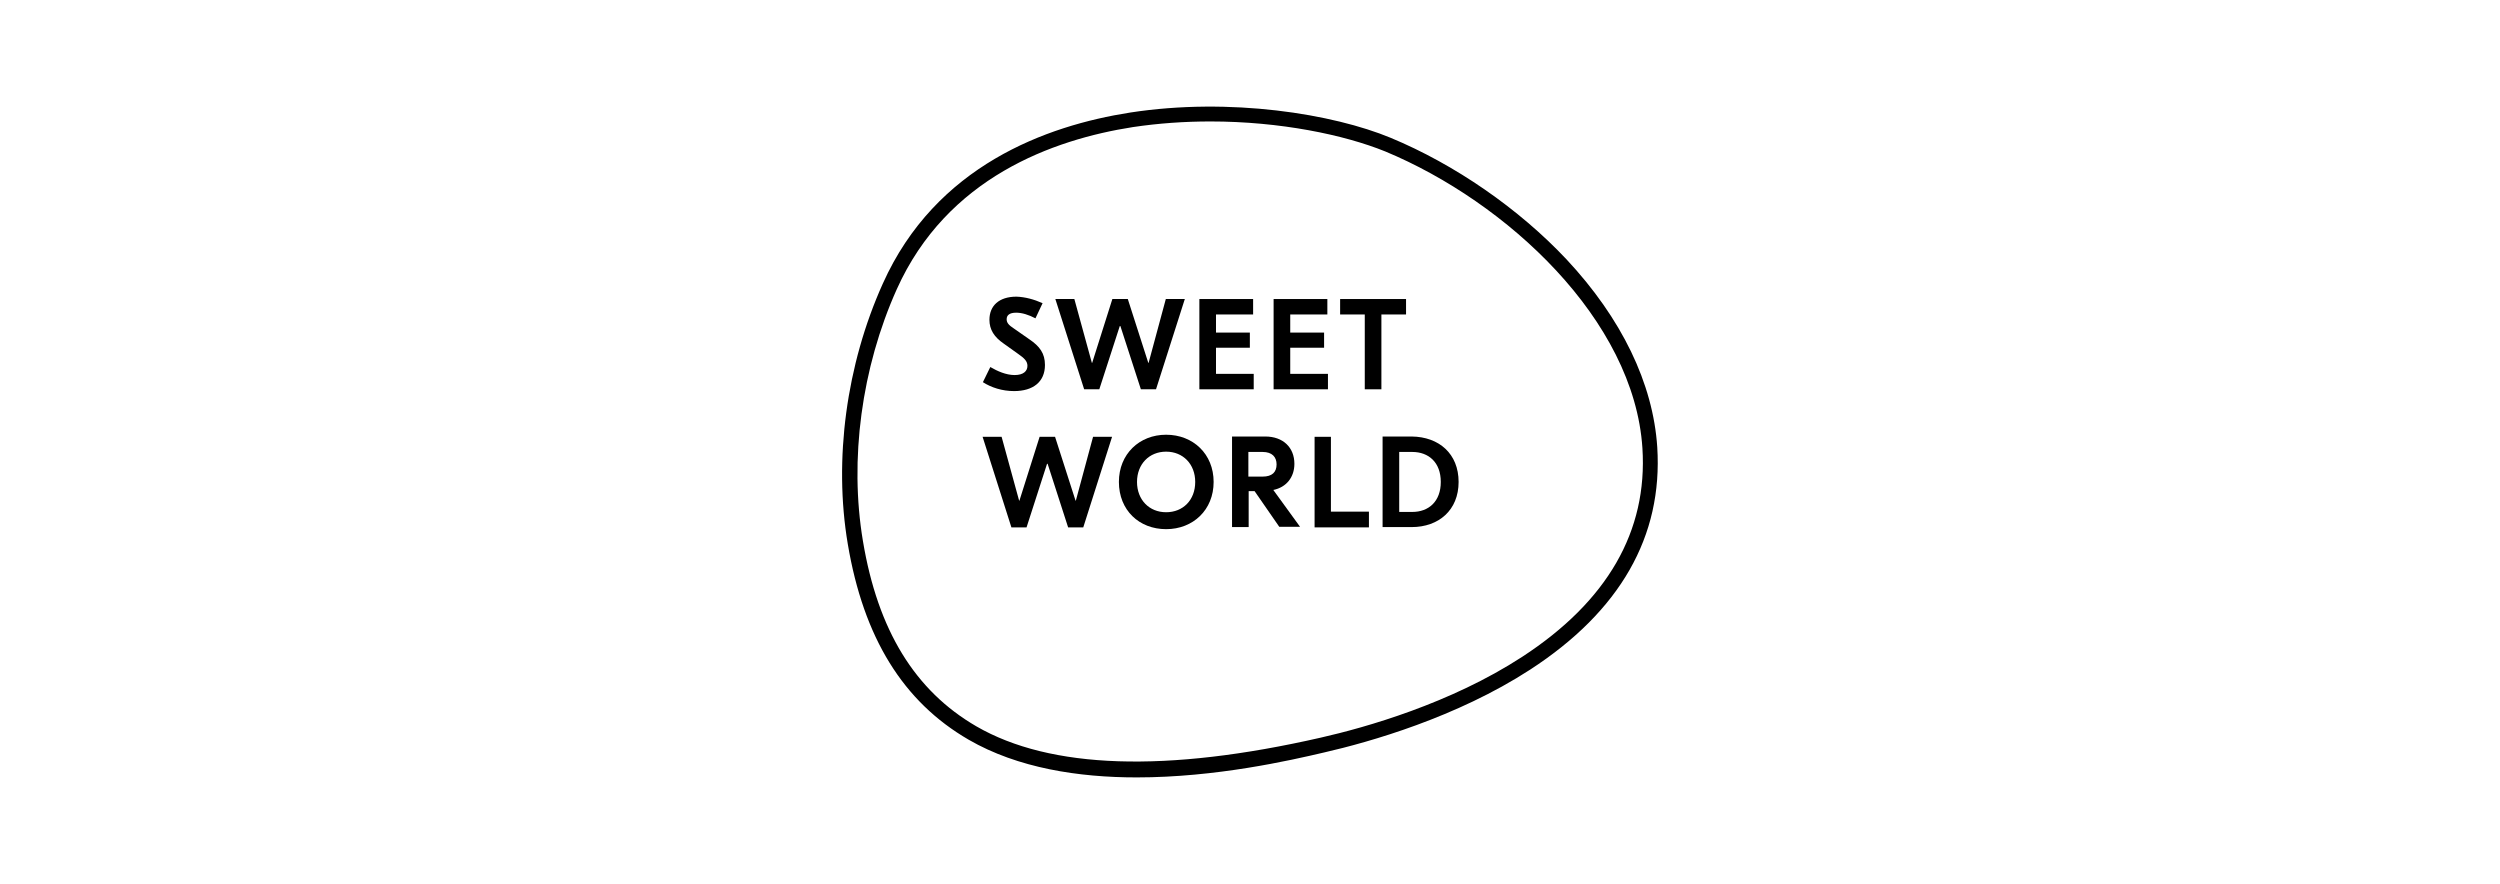 <?xml version="1.0" encoding="utf-8"?>
<!-- Generator: Adobe Illustrator 24.1.3, SVG Export Plug-In . SVG Version: 6.00 Build 0)  -->
<svg version="1.1" id="Livello_1" xmlns="http://www.w3.org/2000/svg" xmlns:xlink="http://www.w3.org/1999/xlink" x="0px" y="0px"
	 viewBox="0 0 841.9 297.6" style="enable-background:new 0 0 841.9 297.6;" xml:space="preserve">
<g>
	<path d="M407.6,40.9c-8.6,0-17.4,0.6-26.1,1.9c-26.9,4.2-62.6,17-79.5,54.6c-11.9,26.5-16,57.4-11.4,84.8c5,30,17.5,50.4,38.2,62.4
		c24.9,14.4,63.9,15.7,116,3.8c15-3.4,43.7-11.5,67.8-27.2c28.7-18.7,42.3-42.3,40.5-70.3c-2.8-43.2-45.7-82.9-86.6-99.9
		C452.7,45.4,431.1,40.9,407.6,40.9 M382.8,261.8c-19.5,0-40-3.1-56.6-12.7c-22.1-12.8-35.4-34.4-40.7-65.9
		c-4.8-28.4-0.5-60.4,11.8-87.7c17.8-39.7,55.1-53.2,83.3-57.6c33.8-5.2,68.4,0.5,87.7,8.5c21.7,9,43.2,23.9,59.2,40.9
		c18.6,19.9,29.2,41.8,30.6,63.3c1.9,30-12.5,55.2-42.8,74.9c-24.8,16.1-54.1,24.4-69.4,27.9C434.4,256.1,409.4,261.8,382.8,261.8"
		/>
	<path d="M351.1,102.1l-2.4,5.1c-2.3-1.2-4.5-1.9-6.5-1.9c-2.3,0-3.2,0.9-3.2,2.2c0,1.2,0.7,2,2.4,3.1l5.3,3.7
		c3.4,2.3,5.2,4.7,5.2,8.6c0,5.7-4,8.8-10.4,8.8c-4,0-7.7-1.2-10.5-3l2.5-5.1c2.4,1.4,5.3,2.7,8.2,2.7c2.9,0,4.3-1.3,4.3-3.1
		c0-1.6-1.1-2.6-3.1-4l-4.9-3.5c-3.2-2.2-4.8-4.7-4.8-8c0-4.7,3.2-7.8,9.1-7.8C345.2,100,348.2,100.8,351.1,102.1"/>
	<polygon points="389.3,131.1 384.2,131.1 377.3,109.8 377.1,109.8 370.2,131.1 365.1,131.1 355.4,100.7 361.8,100.7 367.7,122.2 
		367.8,122.2 374.6,100.7 379.8,100.7 386.7,122.2 386.8,122.2 392.6,100.7 399,100.7 	"/>
	<polygon points="422.2,125.9 422.2,131.1 403.9,131.1 403.9,100.7 422,100.7 422,105.9 409.5,105.9 409.5,112 420.9,112 
		420.9,117.1 409.5,117.1 409.5,125.9 	"/>
	<polygon points="447.2,125.9 447.2,131.1 428.9,131.1 428.9,100.7 447,100.7 447,105.9 434.5,105.9 434.5,112 445.9,112 
		445.9,117.1 434.5,117.1 434.5,125.9 	"/>
	<polygon points="473.5,105.9 465.2,105.9 465.2,131.1 459.6,131.1 459.6,105.9 451.3,105.9 451.3,100.7 473.5,100.7 	"/>
	<polygon points="364.8,177.6 359.7,177.6 352.8,156.2 352.6,156.2 345.7,177.6 340.6,177.6 330.9,147.1 337.3,147.1 343.2,168.6 
		343.3,168.6 350.1,147.1 355.3,147.1 362.2,168.6 362.3,168.6 368.1,147.1 374.5,147.1 	"/>
	<path d="M382.9,162.3c0,6,4.1,10.2,9.8,10.2c5.7,0,9.8-4.1,9.8-10.2c0-6-4.1-10.2-9.8-10.2C387,152.1,382.9,156.3,382.9,162.3
		 M408.7,162.3c0,9.4-6.9,15.9-16,15.9c-9.1,0-15.9-6.4-15.9-15.9c0-9.4,6.9-15.9,15.9-15.9C401.8,146.4,408.7,152.9,408.7,162.3"/>
	<path d="M420.4,160.5h4.8c3.2,0,4.7-1.5,4.7-4.1c0-2.5-1.5-4.2-4.7-4.2h-4.8V160.5z M422.5,165.4h-2v12.1h-5.6v-30.5h11.2
		c6,0,9.8,3.7,9.8,9.2c0,4.5-2.7,7.9-7.1,8.8l9,12.4h-7L422.5,165.4z"/>
	<polygon points="448.2,172.3 461,172.3 461,177.6 442.7,177.6 442.7,147.1 448.2,147.1 	"/>
	<path d="M471.2,152.2v20.2h4.4c5.5,0,9.6-3.5,9.6-10.1c0-6.6-4.1-10.1-9.6-10.1H471.2z M491.2,162.3c0,9.5-6.7,15.2-15.8,15.2h-9.8
		v-30.5h9.8C484.6,147.1,491.2,152.8,491.2,162.3"/>
</g>
</svg>
